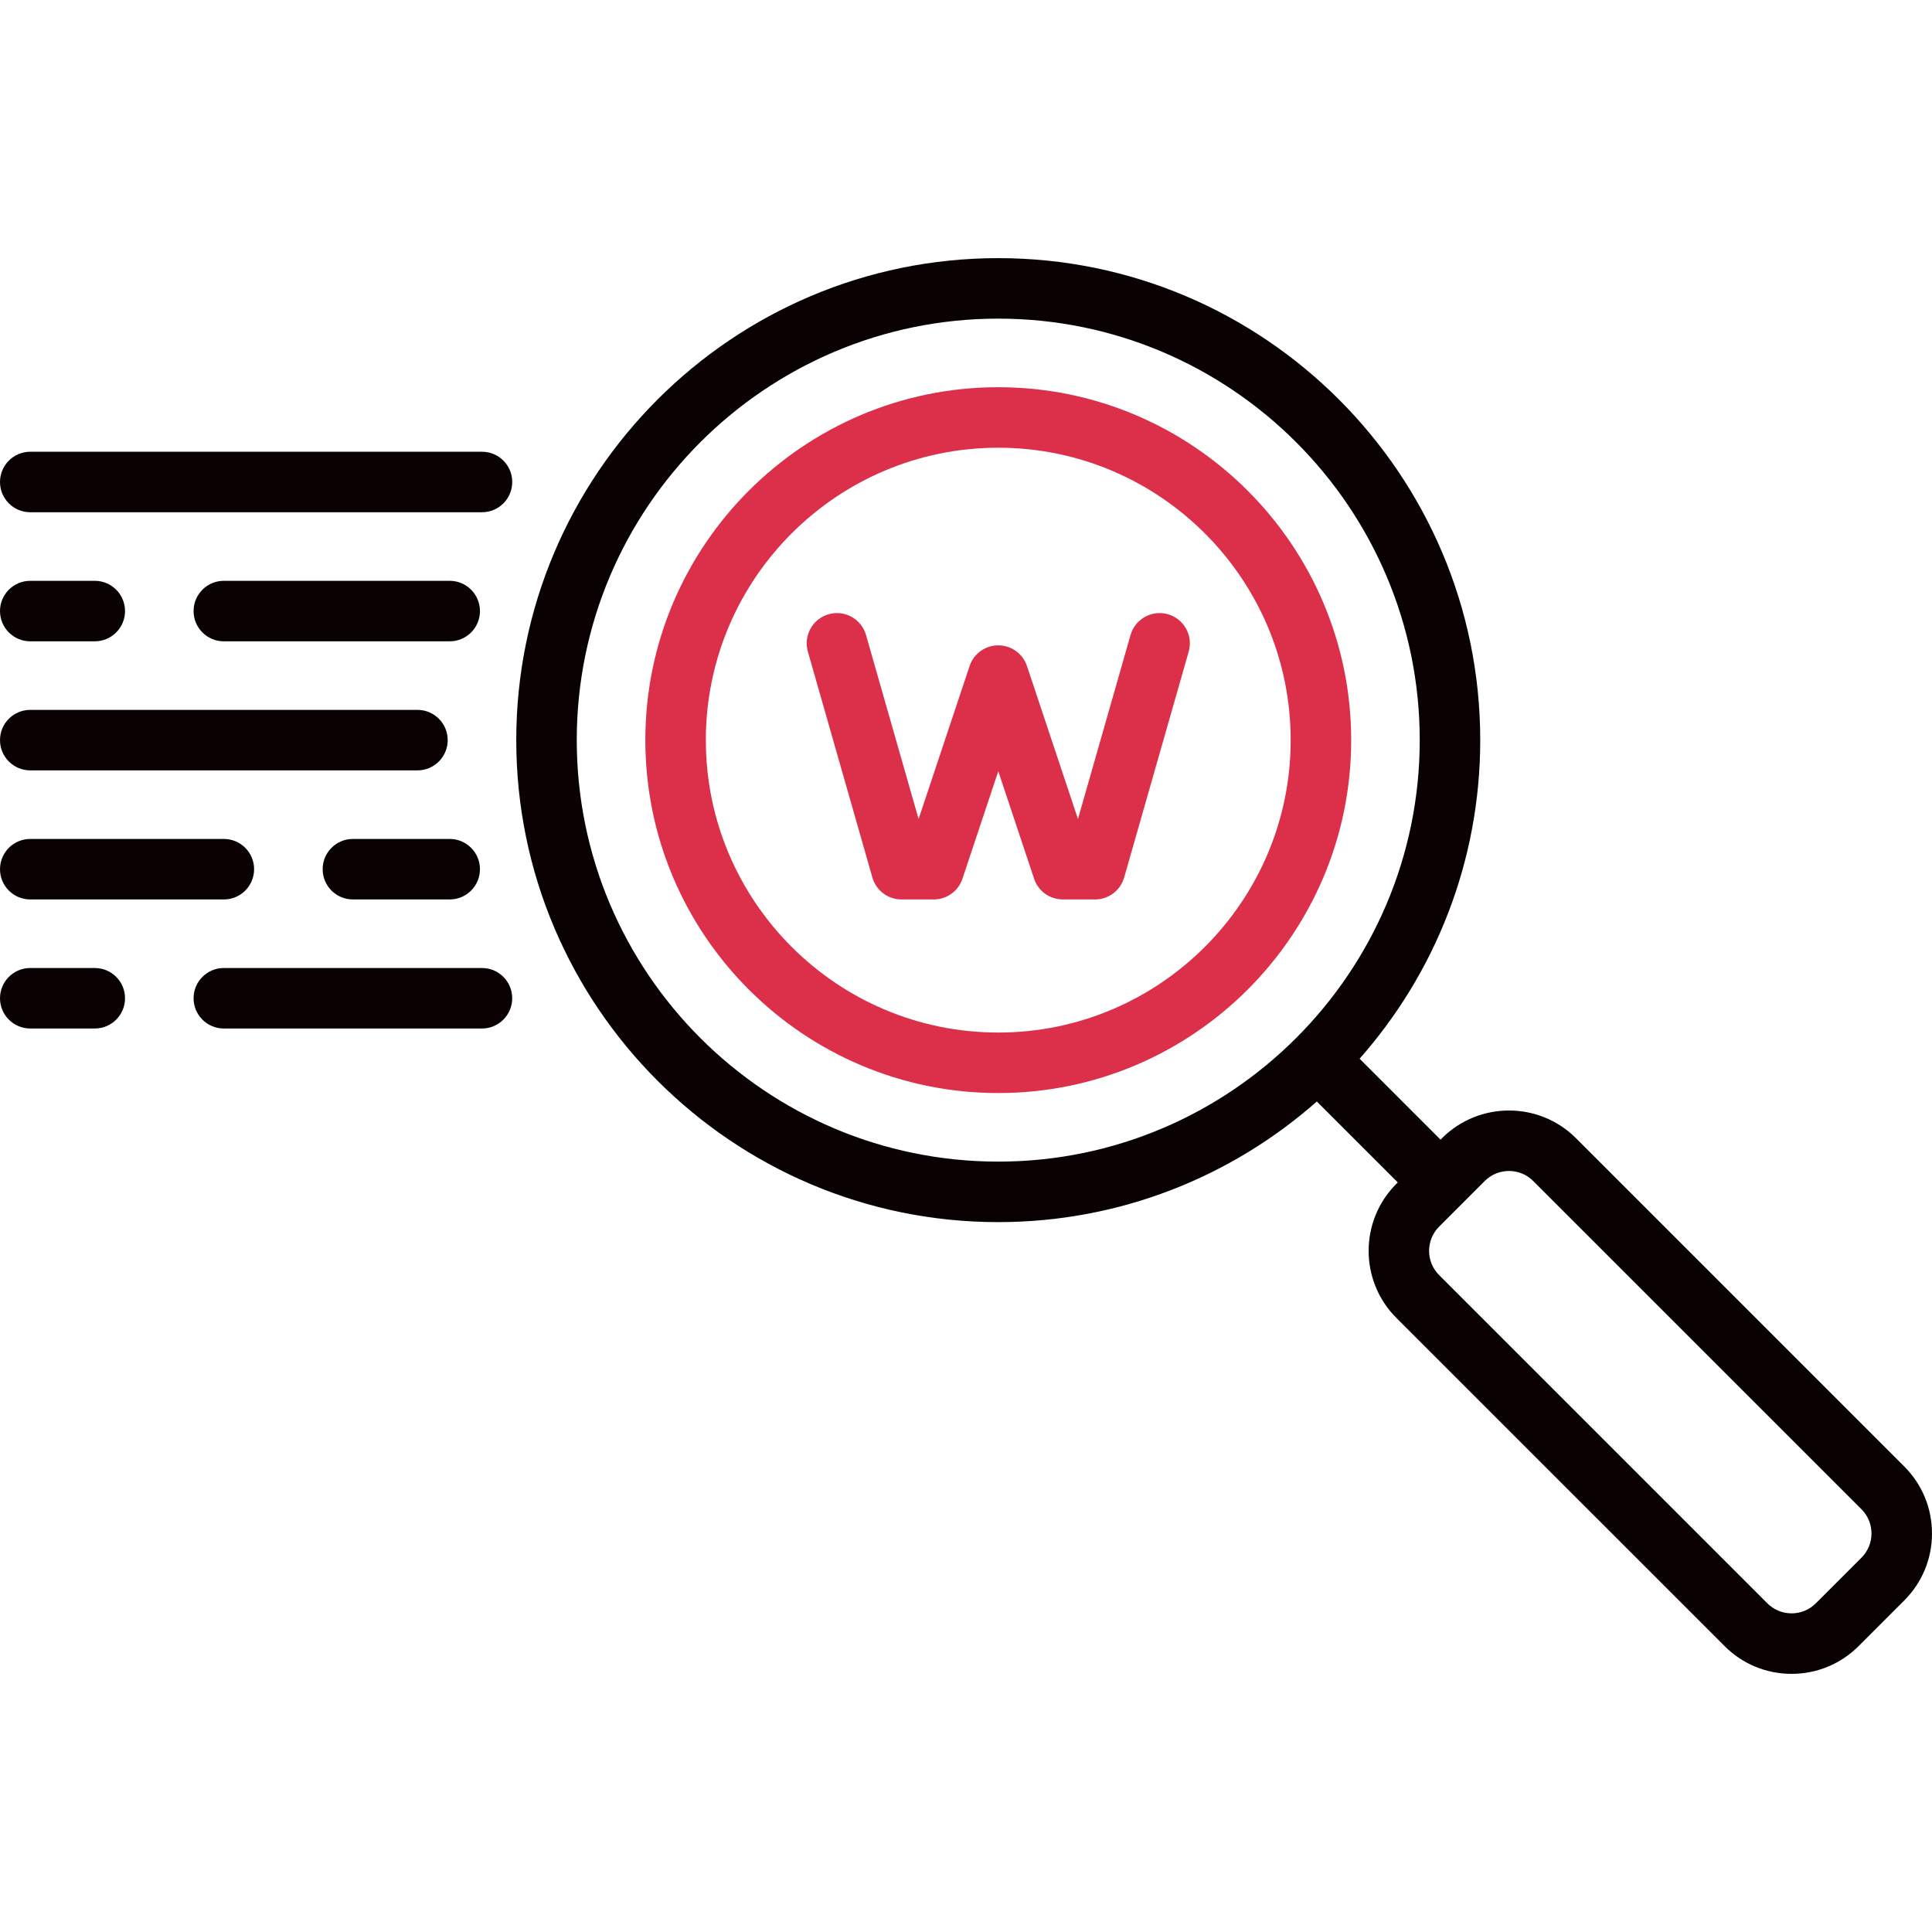<svg width="130" height="130" viewBox="0 0 130 130" fill="none" xmlns="http://www.w3.org/2000/svg">
<path d="M67.171 26.055C54.076 26.055 43.423 36.708 43.423 49.802C43.423 62.897 54.076 73.549 67.171 73.549C80.265 73.549 90.918 62.897 90.918 49.802C90.918 36.708 80.265 26.055 67.171 26.055ZM67.171 69.478C56.321 69.478 47.494 60.652 47.494 49.802C47.494 38.952 56.321 30.126 67.171 30.126C78.02 30.126 86.847 38.952 86.847 49.802C86.847 60.652 78.02 69.478 67.171 69.478Z" fill="#DC304A"/>
<path d="M128.131 98.673L106.046 76.588C103.56 74.102 99.513 74.102 97.026 76.588L96.931 76.684L91.485 71.238C96.534 65.518 99.602 58.012 99.602 49.801C99.602 31.918 85.054 17.369 67.17 17.369C49.287 17.369 34.738 31.918 34.738 49.801C34.738 67.685 49.287 82.234 67.17 82.234C75.381 82.234 82.887 79.165 88.607 74.117L94.053 79.562L93.957 79.658C91.471 82.145 91.471 86.191 93.957 88.678L116.042 110.762C117.246 111.967 118.848 112.63 120.552 112.63C122.255 112.63 123.857 111.967 125.062 110.762L128.131 107.693C129.336 106.488 129.999 104.887 129.999 103.183C129.999 101.479 129.335 99.877 128.131 98.673ZM67.17 78.162C51.531 78.162 38.809 65.44 38.809 49.801C38.809 34.163 51.531 21.44 67.17 21.44C82.808 21.44 95.531 34.163 95.531 49.801C95.531 65.44 82.808 78.162 67.17 78.162ZM125.252 104.814L122.183 107.883C121.747 108.319 121.168 108.559 120.551 108.559C119.935 108.559 119.356 108.319 118.92 107.883L96.836 85.799C95.936 84.9 95.936 83.436 96.836 82.537L99.905 79.467C100.355 79.017 100.945 78.792 101.536 78.792C102.127 78.792 102.718 79.017 103.167 79.467L125.252 101.551C125.688 101.987 125.928 102.566 125.928 103.183C125.928 103.799 125.688 104.378 125.252 104.814Z" fill="#0A0202"/>
<path d="M32.432 30.396H2.036C0.912 30.396 0 31.308 0 32.432C0 33.556 0.911 34.468 2.036 34.468H32.432C33.556 34.468 34.468 33.556 34.468 32.432C34.468 31.308 33.556 30.396 32.432 30.396Z" fill="#0A0202"/>
<path d="M6.378 39.082H2.036C0.912 39.082 0 39.993 0 41.118C0 42.242 0.911 43.153 2.036 43.153H6.378C7.502 43.153 8.413 42.242 8.413 41.118C8.413 39.993 7.502 39.082 6.378 39.082Z" fill="#0A0202"/>
<path d="M30.259 39.082H15.061C13.937 39.082 13.025 39.993 13.025 41.118C13.025 42.242 13.937 43.153 15.061 43.153H30.259C31.383 43.153 32.295 42.242 32.295 41.118C32.295 39.993 31.383 39.082 30.259 39.082Z" fill="#0A0202"/>
<path d="M28.09 47.766H2.036C0.912 47.766 0 48.677 0 49.801C0 50.925 0.911 51.837 2.036 51.837H28.09C29.214 51.837 30.125 50.925 30.125 49.801C30.125 48.677 29.214 47.766 28.09 47.766Z" fill="#0A0202"/>
<path d="M15.063 56.451H2.036C0.912 56.451 0 57.362 0 58.487C0 59.611 0.911 60.522 2.036 60.522H15.063C16.187 60.522 17.098 59.611 17.098 58.487C17.098 57.362 16.187 56.451 15.063 56.451Z" fill="#0A0202"/>
<path d="M30.26 56.451H23.746C22.622 56.451 21.711 57.362 21.711 58.487C21.711 59.611 22.622 60.522 23.746 60.522H30.26C31.384 60.522 32.295 59.611 32.295 58.487C32.295 57.362 31.384 56.451 30.26 56.451Z" fill="#0A0202"/>
<path d="M32.431 65.135H15.061C13.937 65.135 13.025 66.046 13.025 67.17C13.025 68.295 13.937 69.206 15.061 69.206H32.431C33.554 69.206 34.466 68.295 34.466 67.17C34.466 66.046 33.554 65.135 32.431 65.135Z" fill="#0A0202"/>
<path d="M6.378 65.135H2.036C0.912 65.135 0 66.046 0 67.17C0 68.295 0.911 69.206 2.036 69.206H6.378C7.502 69.206 8.413 68.295 8.413 67.17C8.413 66.046 7.502 65.135 6.378 65.135Z" fill="#0A0202"/>
<path d="M78.587 41.331C77.507 41.022 76.38 41.648 76.071 42.729L72.534 55.108L69.103 44.816C68.826 43.984 68.048 43.424 67.172 43.424C66.296 43.424 65.518 43.984 65.241 44.816L61.81 55.108L58.273 42.729C57.965 41.648 56.837 41.022 55.757 41.331C54.676 41.64 54.05 42.766 54.359 43.847L58.701 59.046C58.951 59.92 59.75 60.522 60.658 60.522H62.83C63.706 60.522 64.484 59.961 64.761 59.13L67.172 51.896L69.583 59.13C69.86 59.962 70.638 60.522 71.514 60.522H73.685C74.594 60.522 75.393 59.919 75.642 59.046L79.985 43.847C80.294 42.766 79.668 41.639 78.587 41.331Z" fill="#DC304A"/>
</svg>
